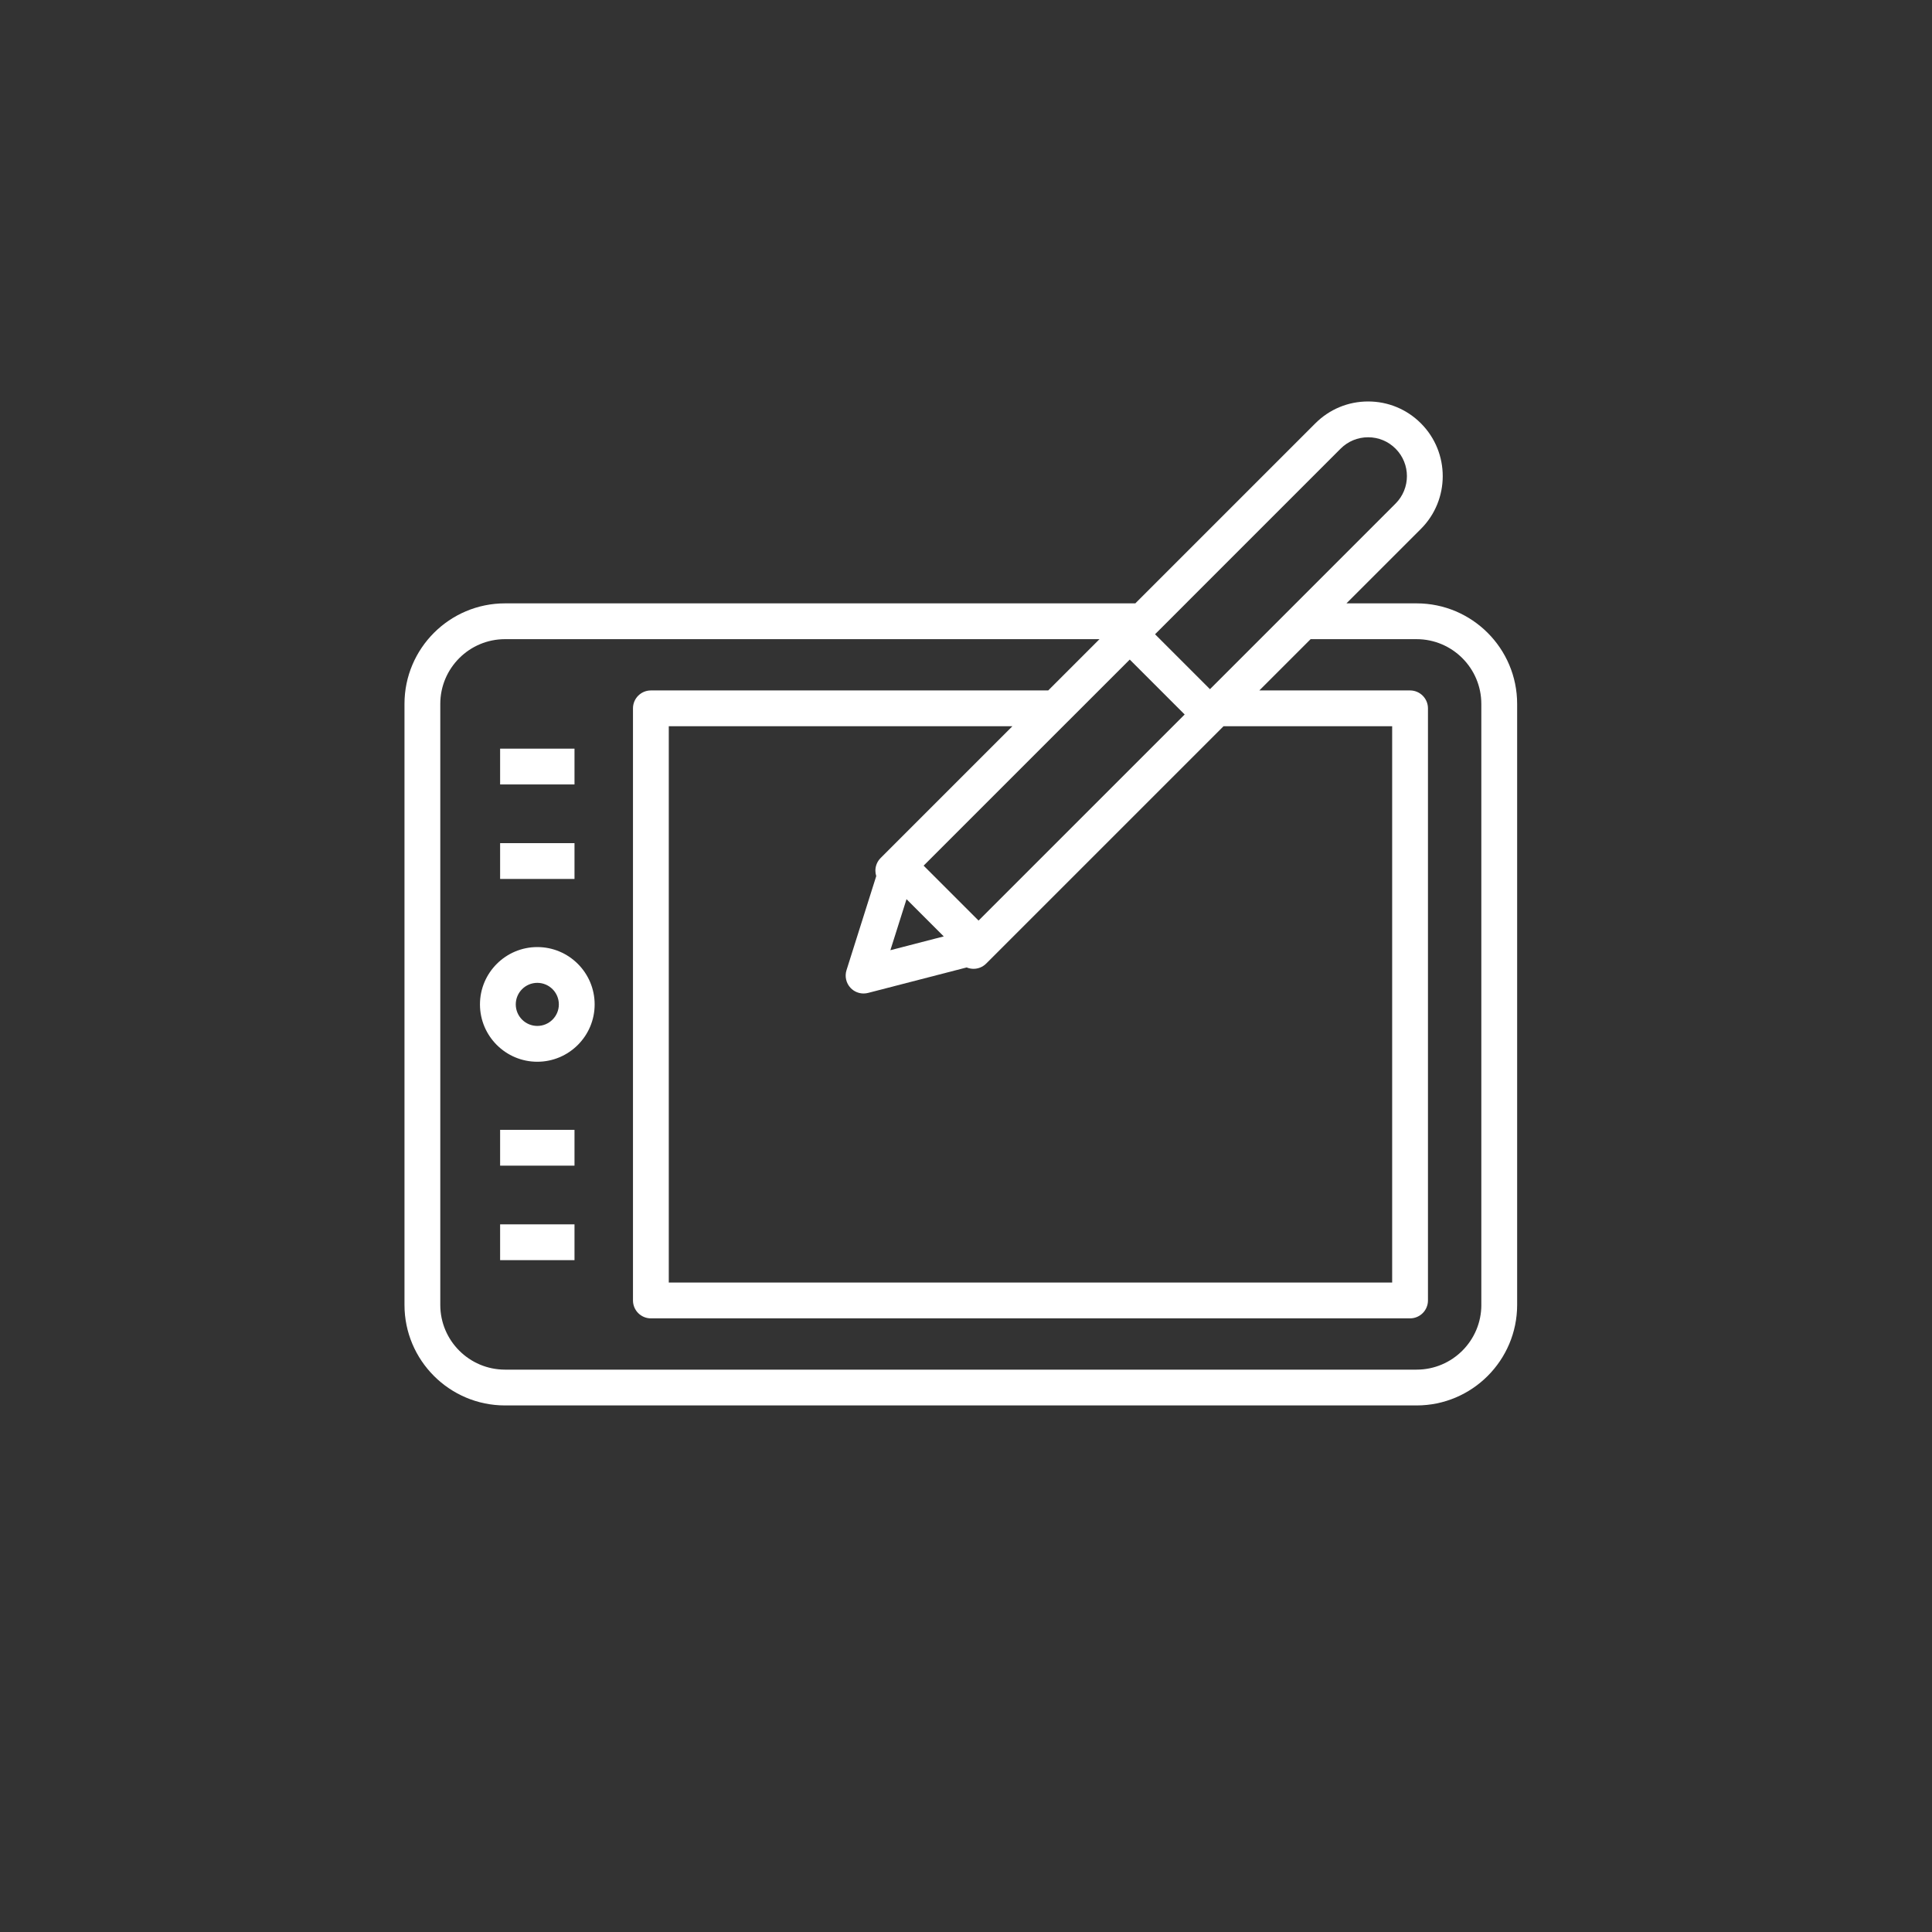 <?xml version="1.0" encoding="utf-8"?>
<!-- Generator: Adobe Illustrator 28.3.0, SVG Export Plug-In . SVG Version: 6.00 Build 0)  -->
<svg version="1.1" id="Ebene_1" xmlns="http://www.w3.org/2000/svg" xmlns:xlink="http://www.w3.org/1999/xlink" x="0px" y="0px"
	 viewBox="0 0 100 100" style="enable-background:new 0 0 100 100;" xml:space="preserve">
<rect x="0" y="0" width="100" height="100" fill="#333333" stroke="none"/>
<style type="text/css">
	.st0{fill:none;}
	.st1{fill:#FFFFFF;}
</style>
<rect x="-0.269" class="st0" width="100" height="100"/>
<g>
	<path class="st1" d="M73.324,31.23h-3.633l3.855-3.854c1.506-1.506,1.506-3.957,0-5.464c-0.73-0.73-1.7-1.132-2.732-1.132
		c-1.032,0-2.002,0.402-2.732,1.132l-9.318,9.318H26.139c-2.869,0-5.203,2.334-5.203,5.203v31.109c0,2.869,2.334,5.203,5.203,5.203
		h47.185c2.869,0,5.203-2.334,5.203-5.203V36.433C78.527,33.564,76.193,31.23,73.324,31.23z M76.674,67.542
		c0,1.847-1.503,3.35-3.35,3.35H26.139c-1.847,0-3.35-1.503-3.35-3.35V36.433c0-1.847,1.503-3.35,3.35-3.35H56.91l-2.654,2.654
		H33.69c-0.512,0-0.927,0.415-0.927,0.927v30.647c0,0.512,0.415,0.927,0.927,0.927h39.294c0.512,0,0.927-0.415,0.927-0.927V36.664
		c0-0.512-0.415-0.927-0.927-0.927h-7.801l2.654-2.654h5.486c1.847,0,3.35,1.503,3.35,3.35V67.542z M61.5,31.113l7.891-7.891
		c0.38-0.38,0.885-0.589,1.422-0.589s1.042,0.209,1.421,0.589c0.784,0.784,0.784,2.059,0,2.843L67.07,31.23l-0.927,0.927
		l-0.927,0.927l-0.873,0.873l-0.655,0.655l-1.06,1.06l-2.588-2.588l-0.255-0.255l0,0l0.672-0.672l0.388-0.388l0.539-0.539
		L61.5,31.113z M55.95,36.664l0.927-0.927l1.599-1.598l1.598,1.598L61,36.664l0.318,0.318l-0.609,0.609L50.65,47.649l-2.843-2.843
		l7.216-7.216L55.95,36.664z M48.434,48.575l-2.348,0.607l0.71-2.245l0.125-0.396l1.928,1.928L48.434,48.575z M45.581,44.411
		c-0.174,0.174-0.271,0.409-0.271,0.655c0,0.096,0.016,0.191,0.044,0.281l-1.539,4.87c-0.101,0.321-0.021,0.672,0.211,0.917
		c0.177,0.187,0.421,0.289,0.672,0.289c0.077,0,0.155-0.01,0.232-0.029l5.104-1.319c0.114,0.047,0.234,0.071,0.355,0.071
		c0.237,0,0.474-0.09,0.655-0.271L63.33,37.59h8.728v28.794H34.616V37.59h17.786L45.581,44.411z"/>
	<path class="st1" d="M27.811,49.02c-1.636,0-2.968,1.331-2.968,2.968c0,1.636,1.331,2.968,2.968,2.968
		c1.636,0,2.968-1.331,2.968-2.968C30.779,50.351,29.448,49.02,27.811,49.02z M27.811,53.102c-0.615,0-1.115-0.5-1.115-1.115
		c0-0.615,0.5-1.115,1.115-1.115c0.615,0,1.115,0.5,1.115,1.115C28.926,52.602,28.426,53.102,27.811,53.102z"/>
	<polygon class="st1" points="29.736,44.567 29.736,43.641 25.886,43.641 25.886,44.567 25.886,45.494 29.736,45.494 	"/>
	<polygon class="st1" points="29.736,39.677 29.736,38.75 25.886,38.75 25.886,39.677 25.886,40.603 29.736,40.603 	"/>
	<polygon class="st1" points="25.886,64.298 25.886,65.225 29.736,65.225 29.736,64.298 29.736,63.372 25.886,63.372 	"/>
	<polygon class="st1" points="25.886,59.408 25.886,60.334 29.736,60.334 29.736,59.408 29.736,58.481 25.886,58.481 	"/>
</g>
</svg>
